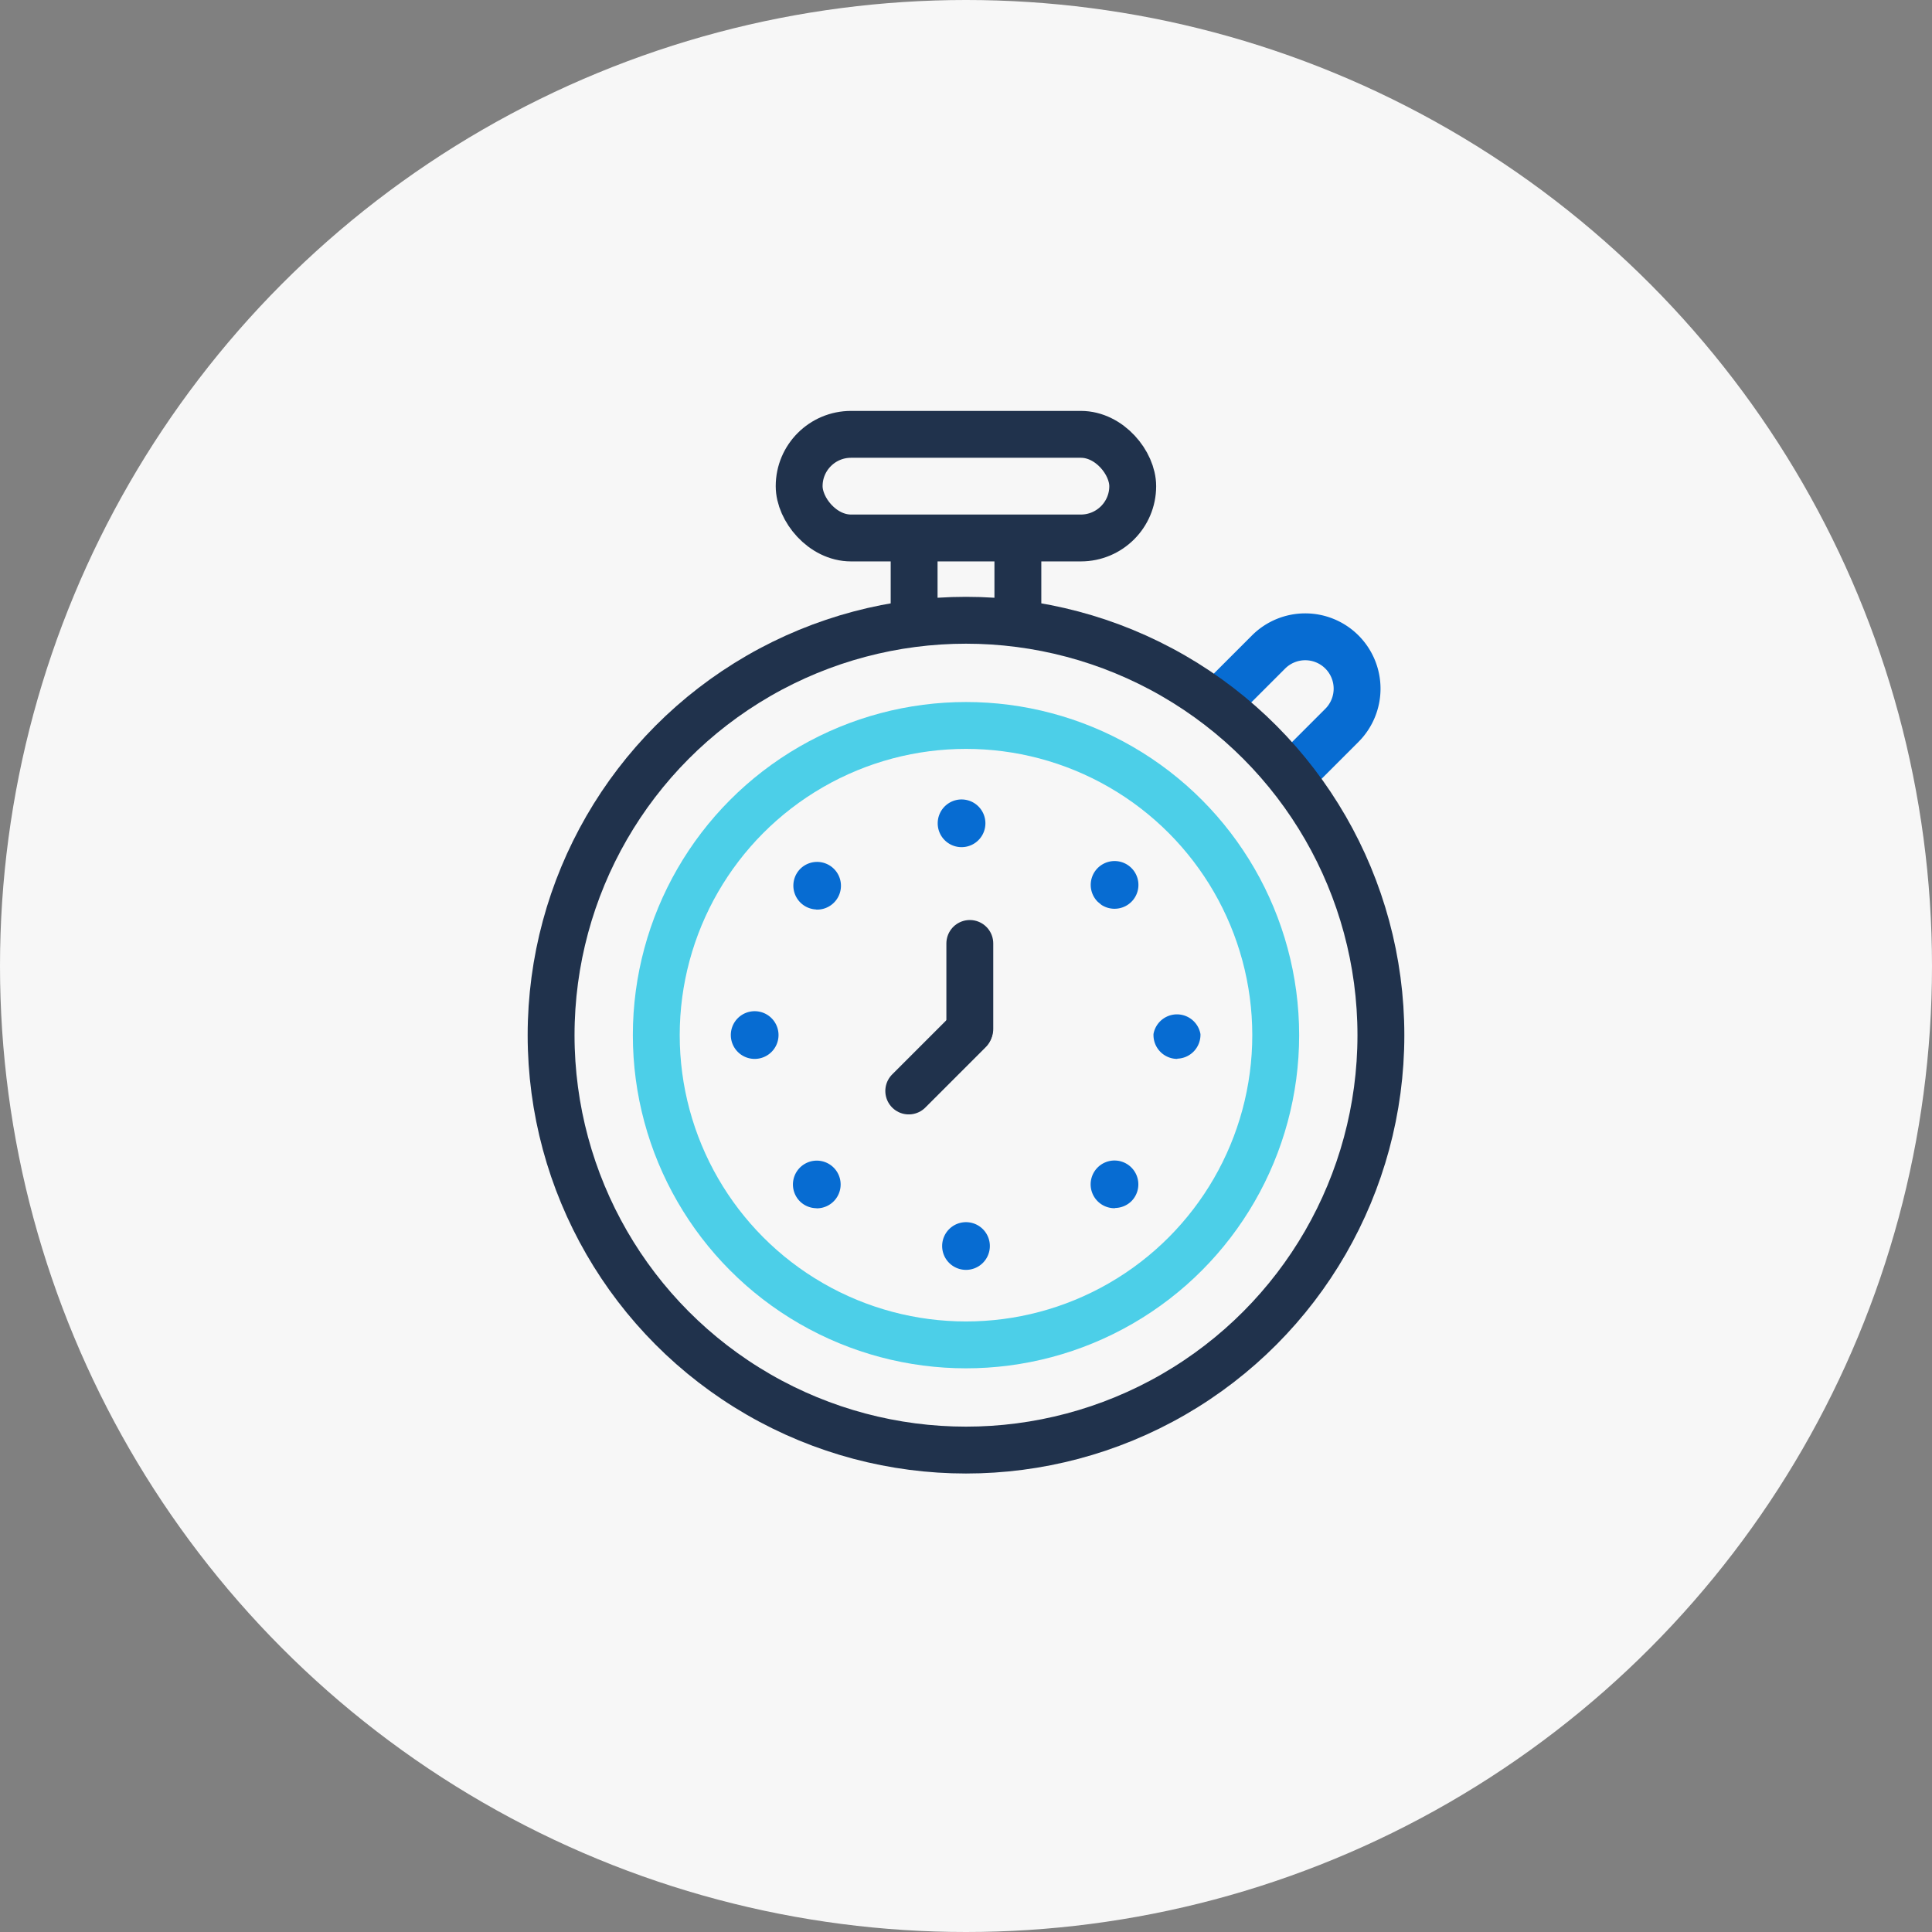 <?xml version="1.0" encoding="UTF-8"?> <svg xmlns="http://www.w3.org/2000/svg" id="Layer_1" data-name="Layer 1" viewBox="0 0 162 162"><rect x="0" y="0" width="162" height="162" fill="#808080" stroke="none"/><defs><style>.cls-1{fill:#f7f7f7;}.cls-2,.cls-3,.cls-4,.cls-5{fill:none;stroke-miterlimit:10;stroke-width:3.93px;}.cls-2{stroke:#076cd2;}.cls-3,.cls-5{stroke:#20324c;}.cls-3,.cls-4{stroke-linecap:round;}.cls-4{stroke:#4ccfe8;}.cls-6{fill:#076cd2;}</style></defs><title>ESRB_Parental-Controls_Icon</title><circle class="cls-1" cx="81" cy="81" r="81"></circle><path class="cls-2" d="M108.6,64.74l3.92-3.92a4.35,4.35,0,0,0,0-6.15h0a4.35,4.35,0,0,0-6.15,0l-3.92,3.92"></path><circle class="cls-3" cx="81" cy="86.8" r="34.79"></circle><circle class="cls-4" cx="81" cy="86.8" r="25.97"></circle><line class="cls-5" x1="76.65" y1="52.95" x2="76.65" y2="45.43"></line><line class="cls-5" x1="85.35" y1="45.43" x2="85.35" y2="52.95"></line><rect class="cls-5" x="67.01" y="36.42" width="27.97" height="8.69" rx="4.35"></rect><path class="cls-6" d="M81,106.48h0a2,2,0,1,1,2-2A2,2,0,0,1,81,106.48Zm-12.54-5.17a2,2,0,0,1-1.38-.57h0a2,2,0,1,1,1.39.58Zm25,0a2,2,0,1,1,1.4-.58h0A2,2,0,0,1,93.53,101.29ZM63.28,88.79a2,2,0,0,1-2-2h0a2,2,0,1,1,2,2Zm35.44,0a2,2,0,0,1-2-2v-.08a2,2,0,0,1,3.94,0h0v.07h0A2,2,0,0,1,98.72,88.77ZM68.44,76.26a2,2,0,0,1-1.39-3.35h0a2,2,0,1,1,1.38,3.36Zm25-.06a2,2,0,0,1-1.09-.33l-.31-.26a2,2,0,1,1,1.4.59ZM81,71a2,2,0,1,1,0-3.93h0A2,2,0,0,1,81,71Z"></path><line class="cls-3" x1="81.32" y1="79.11" x2="81.32" y2="86.28"></line><line class="cls-3" x1="81.27" y1="86.41" x2="76.2" y2="91.48"></line></svg> 